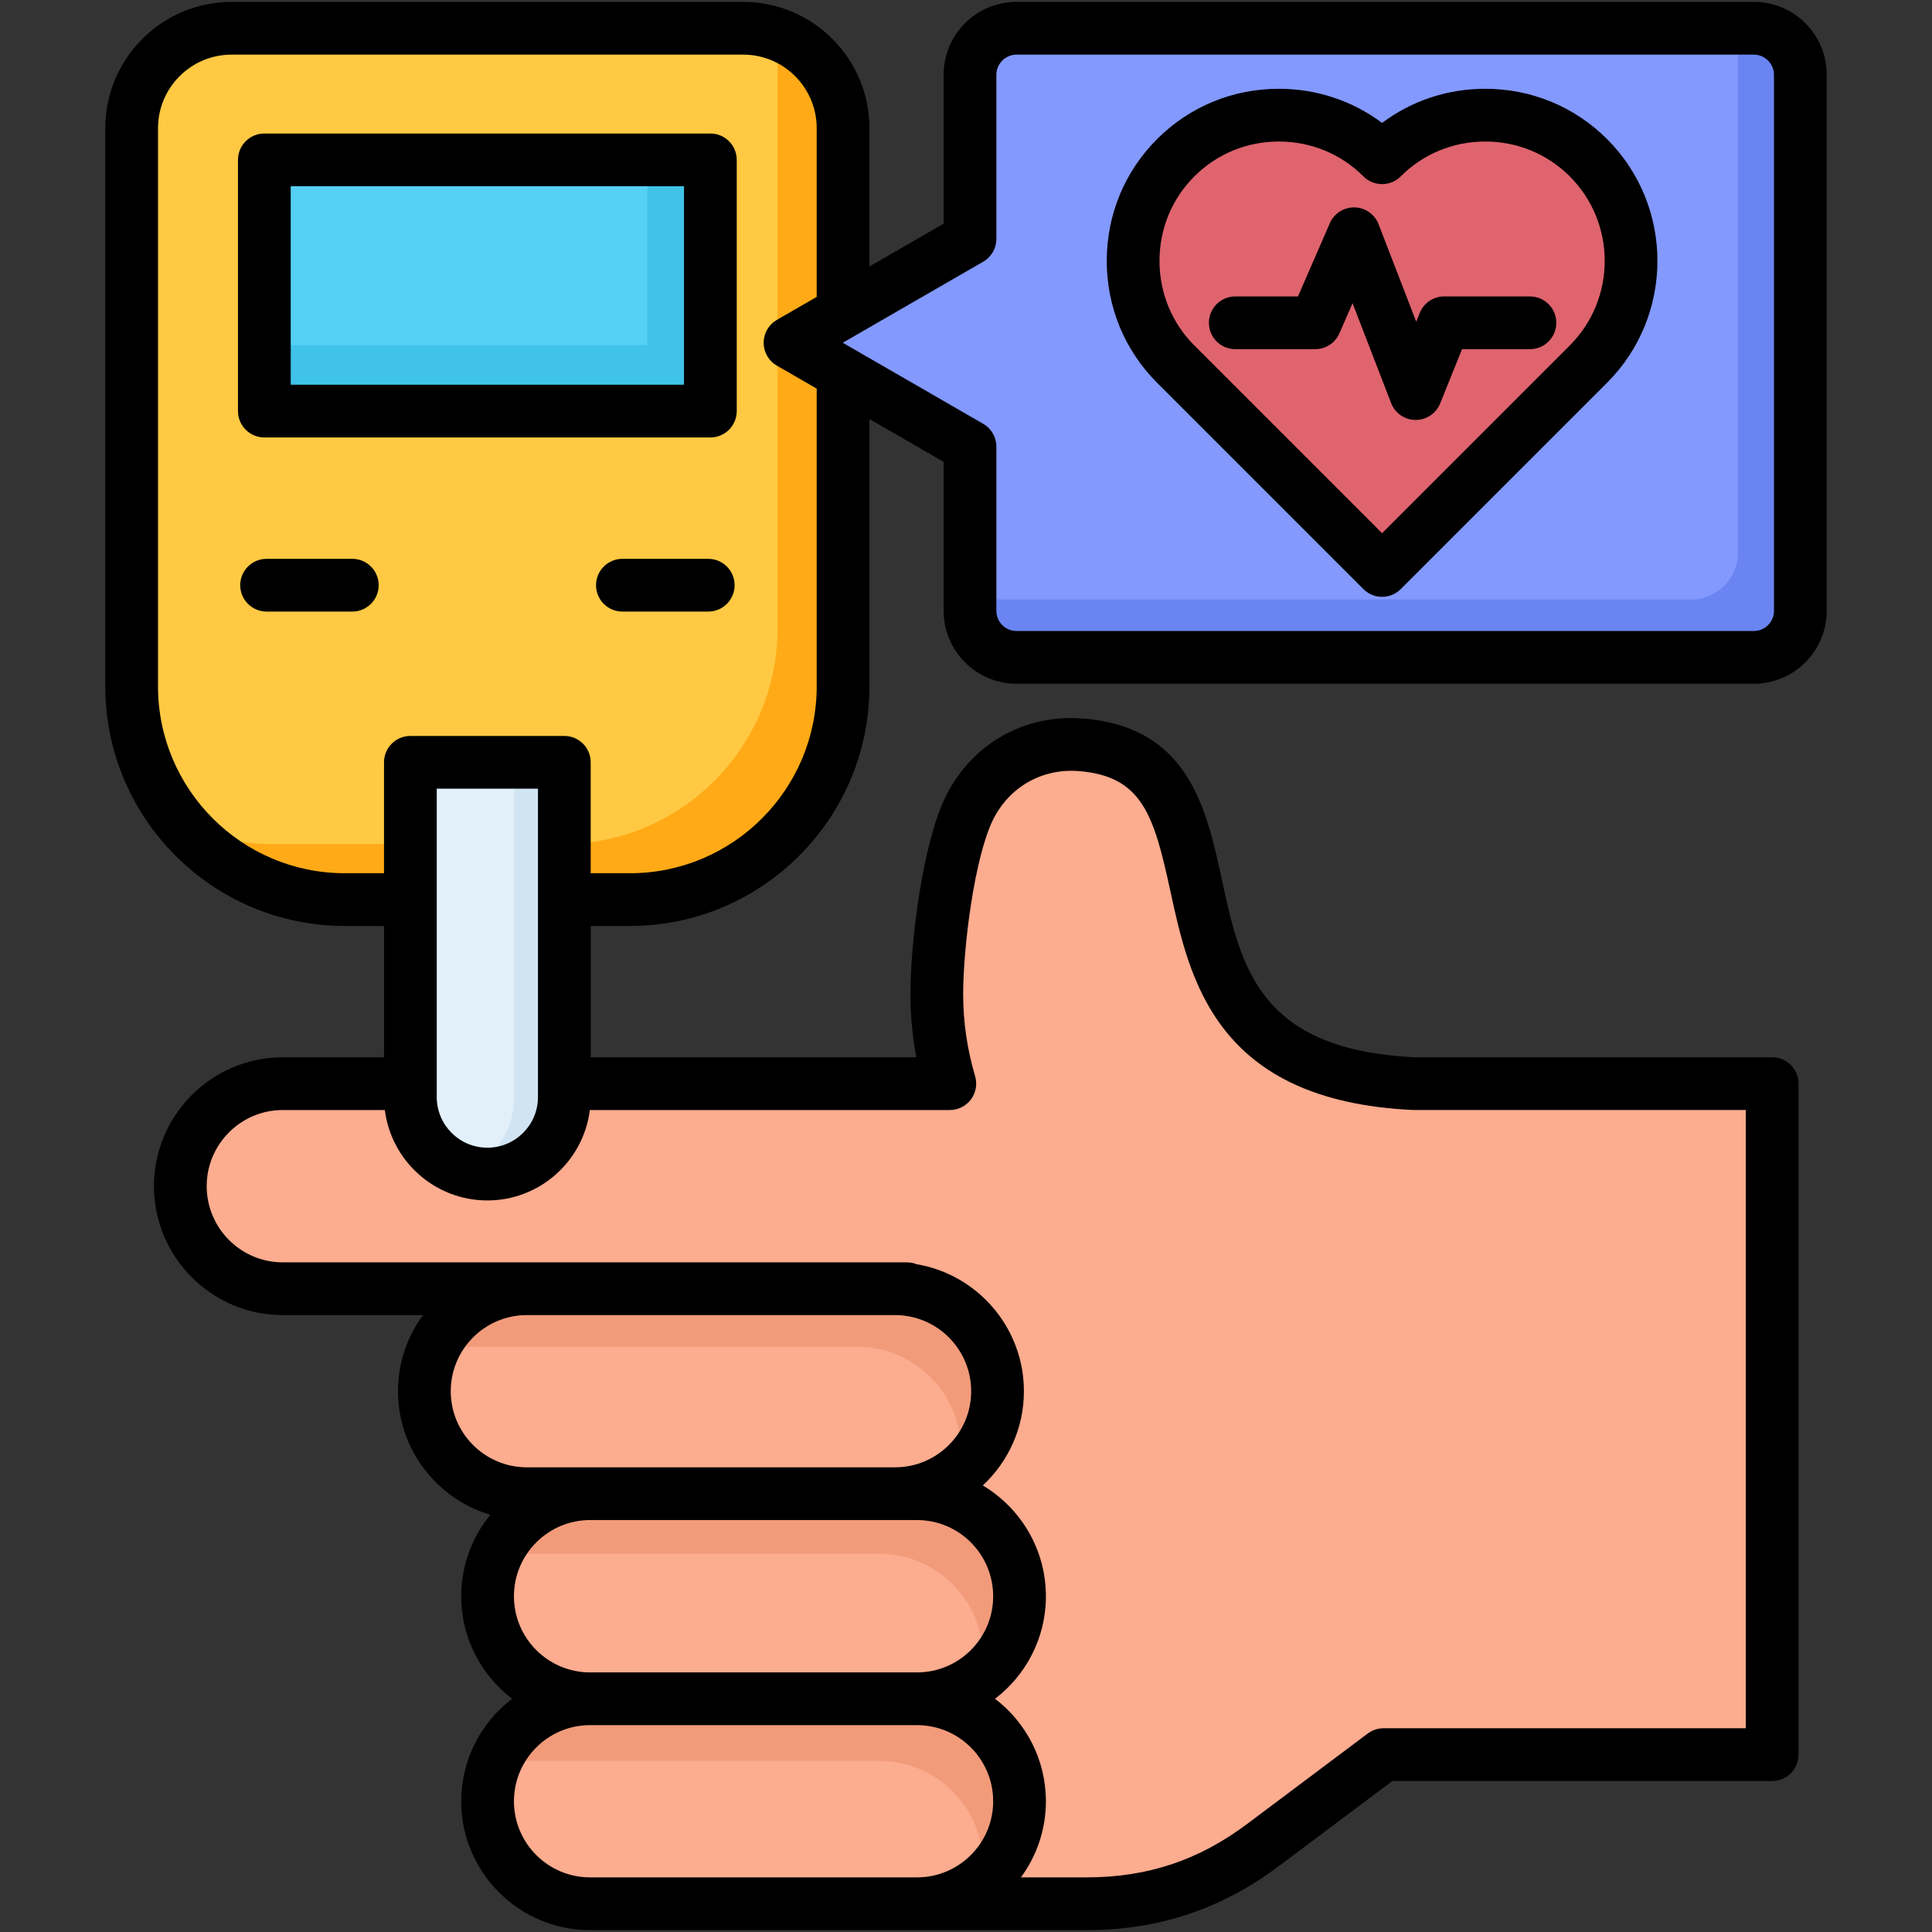 <svg id="Layer_1" enable-background="new 0 0 512 512" viewBox="0 0 512 512" xmlns="http://www.w3.org/2000/svg"><rect x="0" y="0" width="512" height="512" fill="#333333" stroke="none"/><g><g><path clip-rule="evenodd" d="m59.42 5h136.959c14.687 0 26.717 12.03 26.717 26.746v149.417c0 31.375-25.66 57.064-57.035 57.064h-76.323c-31.375 0-57.064-25.689-57.064-57.064v-149.417c.001-14.716 12.03-26.746 26.746-26.746z" fill="#ffc943" fill-rule="evenodd"/></g><g><path clip-rule="evenodd" d="m203.551 6c11.259 3.143 19.545 13.516 19.545 25.746v149.417c0 31.375-25.66 57.064-57.035 57.064h-76.323c-18.059 0-34.232-8.515-44.719-21.717 8.201 4.572 17.631 7.201 27.66 7.201h76.323c31.375 0 57.064-25.689 57.064-57.064v-149.417c0-4.001-.915-7.83-2.515-11.23z" fill="#ffaa16" fill-rule="evenodd"/></g><g><path clip-rule="evenodd" d="m367.77 467.081-32.204 24.146c-14.23 10.687-29.517 15.773-47.319 15.773h-48.034v-164.619h-167.077c-15.088 0-27.432-12.344-27.432-27.432v-.029c0-15.088 12.344-27.432 27.432-27.432h167.076 11.458c-2.258-7.601-3.458-15.63-3.458-23.946 0-13.459 3.143-38.633 8.772-49.891 5.658-11.401 17.059-17.859 29.746-16.859 52.492 4.115 4.715 86.81 89.296 90.696h95.754v179.592h-104.01z" fill="#fcac8f" fill-rule="evenodd"/></g><g><path clip-rule="evenodd" d="m237.012 342.381h-98.554c-15.088 0-27.432 12.344-27.432 27.432 0 15.087 12.344 27.432 27.432 27.432h98.554c15.087 0 27.46-12.344 27.46-27.432 0-15.088-12.373-27.432-27.46-27.432z" fill="#fcac8f" fill-rule="evenodd"/></g><g><path clip-rule="evenodd" d="m242.899 397.245h-87.524c-15.088 0-27.432 12.344-27.432 27.46 0 15.088 12.344 27.432 27.432 27.432h87.524c15.087 0 27.432-12.344 27.432-27.432-.001-15.116-12.345-27.46-27.432-27.46z" fill="#fcac8f" fill-rule="evenodd"/></g><g><path clip-rule="evenodd" d="m242.899 452.137h-87.524c-15.088 0-27.432 12.344-27.432 27.432 0 15.088 12.344 27.432 27.432 27.432h87.524c15.087 0 27.432-12.344 27.432-27.432-.001-15.088-12.345-27.432-27.432-27.432z" fill="#fcac8f" fill-rule="evenodd"/></g><g><path clip-rule="evenodd" d="m107.312 201.479h41.176v89.61c0 11.315-9.258 20.602-20.602 20.602-11.315 0-20.574-9.287-20.574-20.602z" fill="#e2f0fa" fill-rule="evenodd"/></g><g><path clip-rule="evenodd" d="m68.193 40.233h119.385v67.236h-119.385z" fill="#55d1f5" fill-rule="evenodd"/></g><g><path clip-rule="evenodd" d="m269.502 5h197.394c6.858 0 12.43 5.601 12.43 12.43v143.502c0 6.858-5.572 12.459-12.43 12.459h-197.394c-6.829 0-12.43-5.601-12.43-12.459v-43.948l-48.177-27.803 48.177-27.803v-43.948c0-6.829 5.6-12.43 12.43-12.43z" fill="#8399fe" fill-rule="evenodd"/></g><g><path clip-rule="evenodd" d="m312.135 39.661c15.173-15.202 40.033-15.202 55.235 0 15.173-15.202 40.033-15.202 55.235 0 15.173 15.173 15.173 40.033 0 55.235l-55.235 55.235-55.235-55.235c-15.202-15.202-15.202-40.062 0-55.235z" fill="#df646e" fill-rule="evenodd"/></g><g><path clip-rule="evenodd" d="m237.012 342.381h-98.554c-10.43 0-19.545 5.886-24.174 14.516h112.899c15.116 0 27.46 12.344 27.46 27.432 0 2.515-.343 4.944-1 7.286 6.572-5.029 10.83-12.944 10.83-21.802-.001-15.088-12.374-27.432-27.461-27.432z" fill="#f29b7b" fill-rule="evenodd"/></g><g><path clip-rule="evenodd" d="m242.899 397.245h-87.524c-10.43 0-19.545 5.915-24.174 14.516h101.869c15.088 0 27.432 12.344 27.432 27.46 0 2.514-.343 4.943-1 7.258 6.572-5.029 10.83-12.944 10.83-21.774-.002-15.116-12.346-27.46-27.433-27.46z" fill="#f29b7b" fill-rule="evenodd"/></g><g><path clip-rule="evenodd" d="m242.899 452.137h-87.524c-10.43 0-19.545 5.886-24.203 14.516h101.897c15.088 0 27.432 12.344 27.432 27.432 0 2.515-.343 4.972-1 7.287 6.572-5.029 10.83-12.944 10.83-21.803-.001-15.088-12.345-27.432-27.432-27.432z" fill="#f29b7b" fill-rule="evenodd"/></g><g><path clip-rule="evenodd" d="m136.229 201.479h12.259v89.61c0 11.315-9.258 20.602-20.602 20.602-2.115 0-4.172-.343-6.115-.943 8.372-2.629 14.459-10.458 14.459-19.659v-89.61z" fill="#d0e4f2" fill-rule="evenodd"/></g><g><path clip-rule="evenodd" d="m171.548 91.467h-103.355v16.002h119.385v-67.236h-16.03z" fill="#3fc3e8" fill-rule="evenodd"/></g><g><path clip-rule="evenodd" d="m448.15 158.875h-191.078v2.057c0 6.858 5.601 12.459 12.43 12.459h197.394c6.858 0 12.43-5.601 12.43-12.459v-143.502c0-6.829-5.572-12.43-12.43-12.43h-6.315v141.416c0 6.858-5.601 12.459-12.431 12.459z" fill="#6a85f2" fill-rule="evenodd"/></g></g><path d="m188.256 35.383h-118.201c-3.859 0-6.988 3.129-6.988 6.988v66.57c0 3.86 3.129 6.988 6.988 6.988h118.201c3.859 0 6.988-3.129 6.988-6.988v-66.57c0-3.859-3.129-6.988-6.988-6.988zm-6.988 66.57h-104.225v-52.593h104.225zm283.537-101.453h-195.437c-10.639 0-19.294 8.656-19.294 19.295v39.476l-19.664 11.348v-36.65c0-18.454-15.001-33.469-33.44-33.469h-135.601c-18.455 0-33.469 15.015-33.469 33.469v147.936c0 35.006 28.48 63.486 63.486 63.486h10.383v34.799h-26.82c-18.829 0-34.148 15.319-34.148 34.147 0 18.845 15.319 34.177 34.148 34.177h37.144c-4.155 5.656-6.617 12.631-6.617 20.172 0 15.465 10.337 28.554 24.462 32.74-4.818 5.893-7.714 13.417-7.714 21.607 0 11.067 5.295 20.916 13.481 27.16-8.185 6.244-13.481 16.093-13.481 27.16 0 18.829 15.318 34.147 34.147 34.147h83.997 2.659 44.898c19.102 0 35.799-5.567 51.043-17.015l30.021-22.508h100.653c3.86 0 6.988-3.129 6.988-6.988v-177.811c0-3.86-3.129-6.988-6.988-6.988h-94.641c-41.4-1.957-46.156-23.852-51.189-47.031-4.127-19.006-8.804-40.548-36.837-42.745-15.441-1.214-29.346 6.639-36.289 20.524-6.142 12.379-9.413 38.462-9.413 52.532 0 5.615.525 11.211 1.565 16.72h-86.298v-34.799h10.411c34.991 0 63.458-28.48 63.458-63.486v-70.854l19.663 11.347v39.477c0 10.655 8.656 19.324 19.294 19.324h195.437c10.638 0 19.294-8.669 19.294-19.324v-142.08c.002-10.639-8.654-19.295-19.292-19.295zm-345.354 368.185c0-11.123 9.049-20.172 20.172-20.172h97.577c11.122 0 20.172 9.049 20.172 20.172 0 11.122-9.049 20.171-20.172 20.171h-80.829-16.749c-11.121 0-20.171-9.049-20.171-20.171zm16.749 54.347c0-11.138 9.049-20.2 20.172-20.2h80.828 5.828c11.123 0 20.172 9.061 20.172 20.2 0 11.123-9.049 20.172-20.172 20.172h-86.657c-11.122 0-20.171-9.049-20.171-20.172zm104.169 74.491h-83.997c-11.122 0-20.172-9.049-20.172-20.171 0-11.123 9.049-20.172 20.172-20.172h86.657c11.123 0 20.172 9.049 20.172 20.172 0 11.122-9.049 20.171-20.172 20.171zm11.345-203.357c2.206 0 4.282-1.042 5.6-2.809 1.319-1.768 1.726-4.055 1.098-6.169-2.098-7.066-3.162-14.373-3.162-21.719 0-12.644 3.027-36.383 7.947-46.301 4.335-8.67 13.027-13.588 22.683-12.822 16.889 1.324 19.938 11.806 24.274 31.777 5.098 23.478 12.079 55.632 64.363 58.035.106.005.213.008.321.008h87.816v163.835h-95.993c-1.512 0-2.982.49-4.192 1.398l-31.889 23.909c-12.915 9.699-26.469 14.216-42.654 14.216h-17.368c4.155-5.656 6.617-12.63 6.617-20.171 0-11.067-5.295-20.916-13.481-27.16 8.186-6.244 13.481-16.093 13.481-27.16 0-12.477-6.718-23.408-16.72-29.375 6.694-6.238 10.892-15.122 10.892-24.972 0-16.878-12.311-30.926-28.422-33.659-.793-.312-1.653-.489-2.557-.489h-3.168-97.577-64.674c-11.123 0-20.172-9.061-20.172-20.2 0-11.122 9.049-20.171 20.172-20.171h27.042c1.691 13.489 13.224 23.962 27.164 23.962 13.941 0 25.474-10.473 27.165-23.962h95.394zm-135.969-3.424v-81.734h26.821v81.734c0 7.394-6.016 13.409-13.411 13.409-7.394 0-13.41-6.015-13.41-13.409zm100.69-108.837c0 27.299-22.198 49.509-49.482 49.509h-10.411v-29.394c0-3.86-3.129-6.988-6.988-6.988h-40.797c-3.859 0-6.988 3.129-6.988 6.988v29.394h-10.383c-27.3 0-49.51-22.21-49.51-49.509v-147.936c0-10.749 8.745-19.492 19.493-19.492h135.601c10.733 0 19.465 8.744 19.465 19.492v44.716l-10.566 6.098c-2.163 1.249-3.495 3.556-3.495 6.053s1.332 4.804 3.495 6.053l10.566 6.098zm253.688-20.03c0 2.948-2.385 5.347-5.318 5.347h-195.437c-2.933 0-5.319-2.399-5.319-5.347v-43.512c0-2.497-1.332-4.804-3.495-6.053l-37.212-21.475 37.212-21.476c2.163-1.249 3.495-3.556 3.495-6.053v-43.511c0-2.883 2.436-5.319 5.319-5.319h195.437c2.883 0 5.318 2.436 5.318 5.319zm-76.524-138.346c-10.012 0-19.51 3.174-27.336 9.046-7.835-5.87-17.339-9.046-27.351-9.046-12.227 0-23.689 4.736-32.275 13.335-8.599 8.586-13.334 20.047-13.334 32.274s4.735 23.696 13.335 32.296l54.687 54.688c1.311 1.31 3.089 2.047 4.942 2.047 1.854 0 3.631-.737 4.942-2.047l54.69-54.692c17.784-17.816 17.782-46.78-.004-64.566-8.6-8.599-20.069-13.335-32.296-13.335zm22.412 68.022-49.745 49.747-49.746-49.747c-5.959-5.959-9.241-13.919-9.241-22.412 0-8.491 3.281-16.442 9.237-22.388.003-.003.006-.006.009-.009 5.945-5.956 13.896-9.237 22.387-9.237 8.494 0 16.454 3.282 22.413 9.242 1.311 1.31 3.089 2.047 4.942 2.047h.003c1.855-.001 3.633-.739 4.943-2.052 5.945-5.956 13.896-9.237 22.387-9.237 8.494 0 16.453 3.282 22.412 9.242 12.341 12.341 12.339 32.443-.001 44.804zm-3.573-6.006c0 3.86-3.129 6.988-6.988 6.988h-17.999l-5.79 14.378c-1.066 2.646-3.633 4.377-6.483 4.378-.017 0-.033 0-.051-.001-2.869-.02-5.435-1.793-6.468-4.471l-10.22-26.47-3.476 7.985c-1.11 2.551-3.627 4.2-6.407 4.2h-21.19c-3.859 0-6.988-3.129-6.988-6.988s3.129-6.988 6.988-6.988h16.611l8.442-19.396c1.131-2.599 3.72-4.254 6.555-4.198 2.833.059 5.351 1.826 6.371 4.47l9.971 25.823.934-2.321c1.065-2.645 3.631-4.378 6.483-4.378h22.719c3.857 0 6.986 3.129 6.986 6.989zm-312.083 69.54c0 3.86-3.129 6.988-6.988 6.988h-22.718c-3.859 0-6.988-3.129-6.988-6.988 0-3.86 3.129-6.988 6.988-6.988h22.718c3.859 0 6.988 3.128 6.988 6.988zm94.324 0c0 3.86-3.129 6.988-6.988 6.988h-22.747c-3.859 0-6.988-3.129-6.988-6.988 0-3.86 3.129-6.988 6.988-6.988h22.747c3.859 0 6.988 3.128 6.988 6.988z"/></svg>